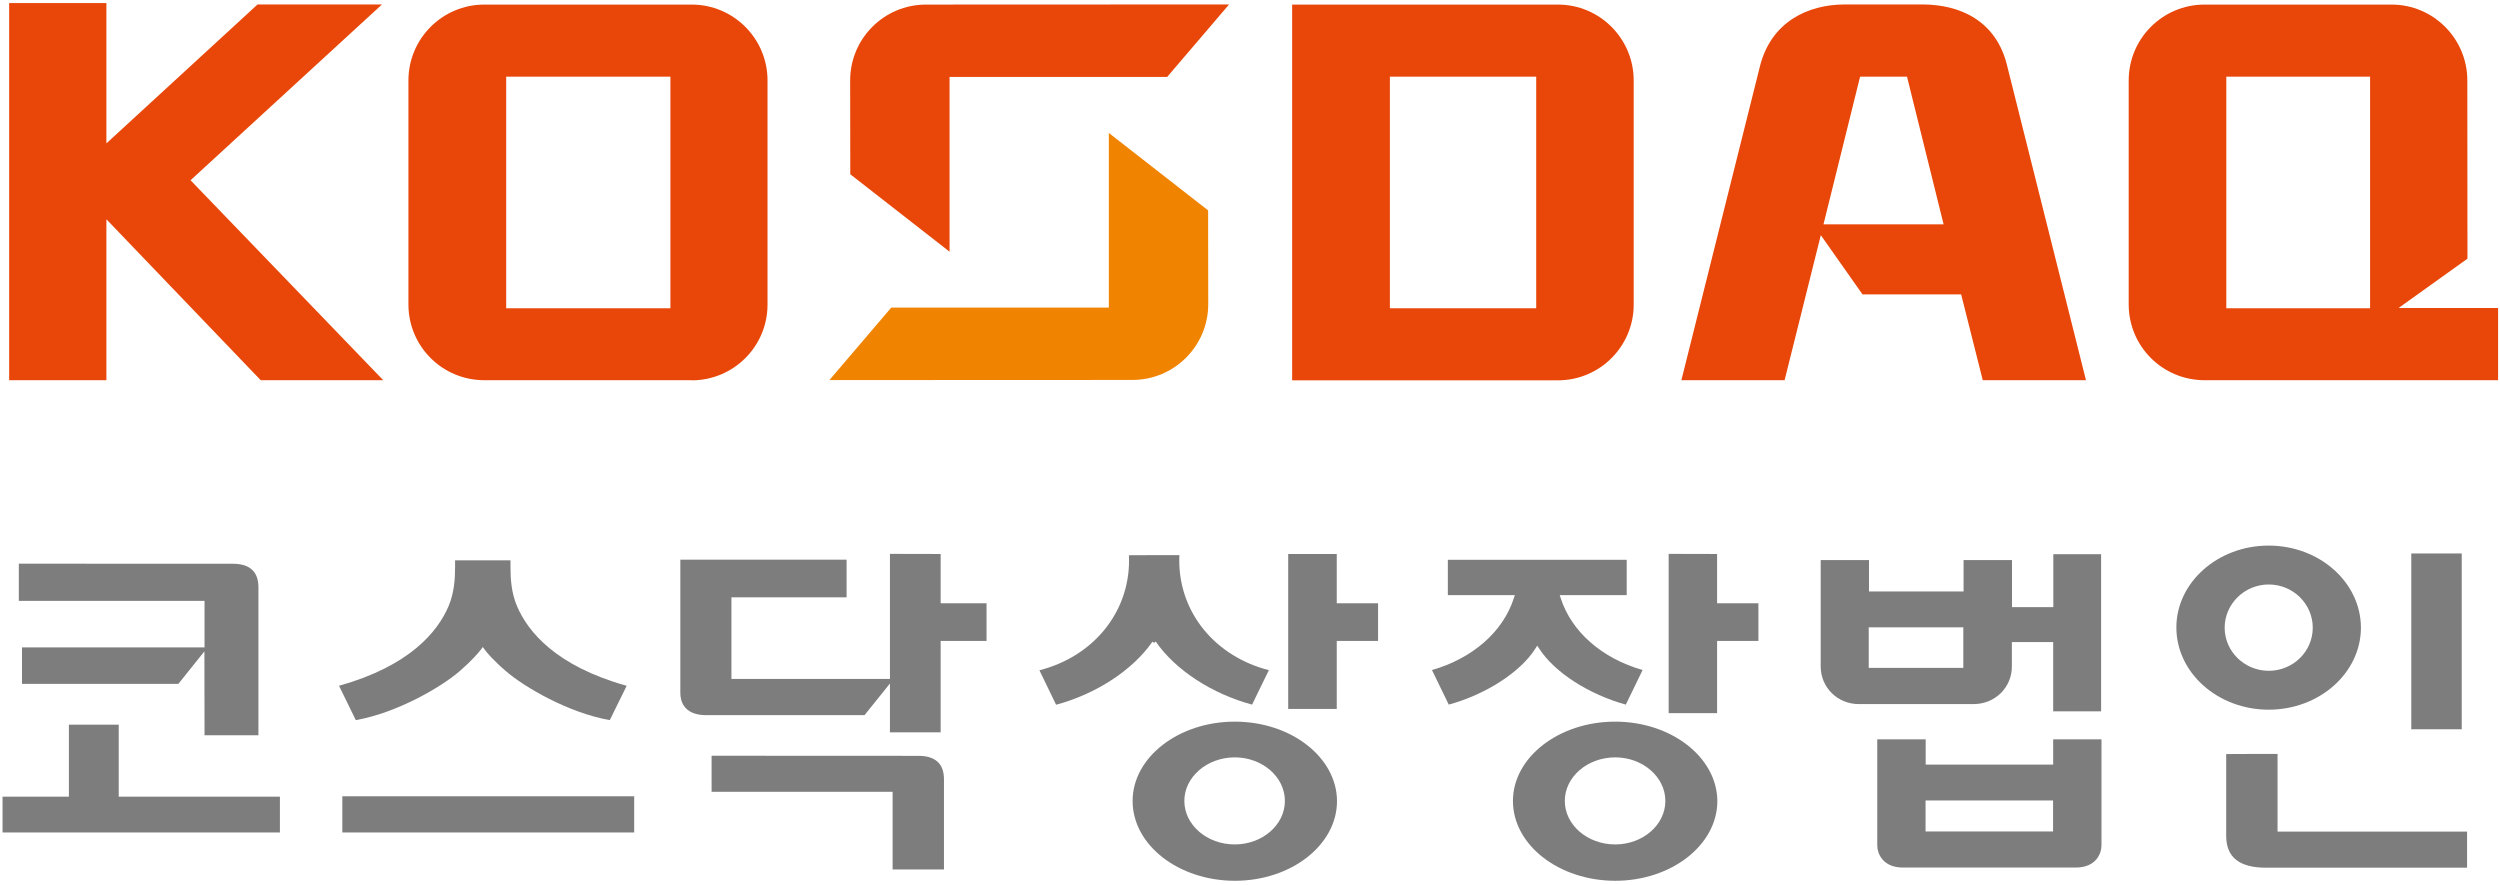 <?xml version="1.0" encoding="utf-8"?>
<!-- Generator: Adobe Illustrator 23.0.0, SVG Export Plug-In . SVG Version: 6.00 Build 0)  -->
<svg version="1.1" id="레이어_1" xmlns="http://www.w3.org/2000/svg" xmlns:xlink="http://www.w3.org/1999/xlink" x="0px"
	 y="0px" viewBox="0 0 196.67 69.61" style="enable-background:new 0 0 196.67 69.61;" xml:space="preserve">
<style type="text/css">
	.st0{fill:#7D7D7D;}
	.st1{fill:#E94709;}
	.st2{fill:#F08300;}
</style>
<g>
	<g>
		<path class="st0" d="M40.16,44.08c0,0.21,0,0.56,0,0.56c0,0.86,0.06,1.98,0.51,3.04c0.85,2,3.04,4.71,8.63,6.27
			c-0.16,0.33-1.22,2.48-1.33,2.7c-3.22-0.56-6.72-2.59-8.18-3.86c-0.99-0.85-1.47-1.43-1.67-1.7l-0.14-0.19l-0.14,0.19
			c-0.2,0.26-0.68,0.84-1.67,1.7c-1.46,1.27-4.97,3.3-8.18,3.86c-0.11-0.22-1.16-2.37-1.32-2.7c5.59-1.57,7.77-4.27,8.62-6.27
			c0.45-1.07,0.51-2.19,0.51-3.04c0,0,0-0.36,0-0.56C36.11,44.08,40.14,44.08,40.16,44.08z"/>
		<path class="st0" d="M49.89,62.64c0,0.3,0,2.55,0,2.85c-0.35,0-22.61,0-22.96,0c0-0.3,0-2.55,0-2.85
			C27.28,62.64,49.87,62.64,49.89,62.64z"/>
		<path class="st0" d="M165.32,58.16c0,0.35,0,8.33,0,8.33c0,0.66-0.43,1.76-2.04,1.76h-13.56c-1.61,0-2.04-1.1-2.04-1.76
			c0,0,0-7.99,0-8.33c0.32,0,3.49,0,3.81,0c0,0.3,0,1.99,0,1.99h10.03c0,0,0-1.69,0-1.99C161.82,58.16,165,58.16,165.32,58.16z
			 M151.48,62.97v2.44h10.03v-2.44H151.48z"/>
		<path class="st0" d="M165.29,43.6c0,0.35,0,12.01,0,12.36c-0.32,0-3.46,0-3.77,0c0-0.34,0-5.45,0-5.45h-3.25v1.91
			c0,1.67-1.33,2.97-3.02,2.97h-9.01c-1.69,0-3.01-1.31-3.01-2.97c0,0,0-8.01,0-8.36c0.32,0,3.49,0,3.8,0c0,0.31,0,2.47,0,2.47h7.44
			c0,0,0-2.16,0-2.47c0.32,0,3.49,0,3.81,0c0,0.33,0,3.7,0,3.7h3.25c0,0,0-3.82,0-4.16C161.83,43.6,164.97,43.6,165.29,43.6z
			 M154.27,49.35h-7.26v3.19h7.44v-3.19H154.27z"/>
		<path class="st0" d="M9.34,57.01c0,0.34,0,5.66,0,5.66s12.33,0,12.68,0c0,0.31,0,2.52,0,2.82c-0.35,0-21.46,0-21.82,0
			c0-0.3,0-2.52,0-2.82c0.34,0,5.22,0,5.22,0s0-5.32,0-5.66C5.75,57.01,9.33,57.01,9.34,57.01z"/>
		<path class="st0" d="M18.32,44.35c1.33,0,2.01,0.62,2.01,1.85c0,0,0,11.29,0,11.64c-0.32,0-3.92,0-4.24,0
			c0-0.34-0.01-6.6-0.01-6.6s-1.95,2.43-2.05,2.56c-0.17,0-11.95,0-12.3,0c0-0.31,0-2.56,0-2.87c0.35,0,14.36,0,14.36,0v-3.66
			c0,0-14.26,0-14.61,0c0-0.3,0-2.62,0-2.93C1.83,44.35,18.32,44.35,18.32,44.35z"/>
		<path class="st0" d="M72.25,59.46c1.33,0,2.01,0.62,2.01,1.84c0,0,0,6.75,0,7.1c-0.32,0-3.72,0-4.04,0c0-0.34,0-6.11,0-6.11
			s-13.89,0-14.24,0c0-0.3,0-2.53,0-2.84C56.34,59.46,72.25,59.46,72.25,59.46z"/>
		<path class="st0" d="M74,43.58c0,0.33,0,3.88,0,3.88s3.28,0,3.61,0c0,0.31,0,2.65,0,2.96c-0.33,0-3.61,0-3.61,0s0,6.84,0,7.19
			c-0.32,0-3.67,0-3.99,0c0-0.33,0-3.84,0-3.84s-1.9,2.37-2,2.49c-0.17,0-12.46,0-12.46,0c-1.83,0-2.03-1.21-2.03-1.74
			c0,0,0-10.14,0-10.49c0.35,0,12.73,0,13.08,0c0,0.31,0,2.66,0,2.96c-0.34,0-9.06,0-9.06,0v6.42h12.47c0,0,0-9.48,0-9.84
			C70.34,43.58,73.99,43.58,74,43.58z"/>
		<path class="st0" d="M179.17,59.31c0,0.34,0,6.11,0,6.11s14.56,0,14.91,0c0,0.31,0,2.54,0,2.84c-0.35,0-15.81,0-15.81,0
			c-2.11,0-3.14-0.82-3.14-2.51c0,0,0-5.54,0-6.43C175.45,59.31,178.85,59.31,179.17,59.31z"/>
		<path class="st0" d="M171.21,49.36c0-3.54,3.26-6.44,7.26-6.44c4,0,7.25,2.89,7.26,6.46c-0.01,3.56-3.26,6.45-7.26,6.45
			C174.47,55.83,171.21,52.93,171.21,49.36z M175.01,49.38c0,1.87,1.56,3.39,3.47,3.39c1.91,0,3.46-1.52,3.46-3.39
			c0-1.87-1.55-3.4-3.46-3.4C176.57,45.98,175.01,47.51,175.01,49.38z"/>
		<path class="st0" d="M193.66,43.54c0,0.35,0,13.49,0,13.83c-0.32,0-3.65,0-3.97,0c0-0.35,0-13.49,0-13.83
			C190.01,43.54,193.34,43.54,193.66,43.54z"/>
		<path class="st0" d="M89.1,63.01c0-3.43,3.61-6.24,8.04-6.24c4.43,0,8.03,2.81,8.04,6.26c-0.01,3.45-3.61,6.26-8.04,6.26
			C92.7,69.28,89.1,66.47,89.1,63.01z M93.17,63.01c0,1.88,1.78,3.42,3.96,3.42c2.18,0,3.95-1.54,3.95-3.42
			c0-1.89-1.77-3.43-3.95-3.43C94.95,59.59,93.17,61.12,93.17,63.01z"/>
		<path class="st0" d="M105.16,43.58c0,0.33,0,3.88,0,3.88s2.93,0,3.25,0c0,0.31,0,2.65,0,2.96c-0.32,0-3.25,0-3.25,0s0,5.01,0,5.35
			c-0.32,0-3.5,0-3.82,0c0-0.35,0-11.84,0-12.19C101.66,43.58,104.84,43.58,105.16,43.58z"/>
		<path class="st0" d="M92.78,43.67c-0.01,0.18-0.01,0.42-0.01,0.42c0,4.12,2.83,7.55,7.05,8.63c-0.16,0.31-1.2,2.47-1.32,2.71
			c-3.14-0.84-6.04-2.72-7.58-4.96c0,0-0.07,0.05-0.13,0.1c-0.06-0.05-0.13-0.09-0.13-0.09c-1.55,2.24-4.44,4.12-7.58,4.96
			c-0.12-0.24-1.16-2.4-1.31-2.71c4.22-1.08,7.05-4.52,7.05-8.63c0,0-0.01-0.24-0.01-0.42C89.13,43.67,92.45,43.67,92.78,43.67z"/>
		<path class="st0" d="M119.02,63.01c0-3.43,3.61-6.24,8.04-6.24c4.42,0,8.03,2.81,8.04,6.26c-0.01,3.45-3.62,6.26-8.04,6.26
			C122.63,69.28,119.02,66.47,119.02,63.01z M123.1,63.01c0,1.88,1.78,3.42,3.96,3.42c2.18,0,3.95-1.54,3.95-3.42
			c0-1.89-1.78-3.43-3.95-3.43C124.87,59.59,123.1,61.12,123.1,63.01z"/>
		<path class="st0" d="M135.08,43.58c0,0.33,0,3.88,0,3.88s2.93,0,3.25,0c0,0.31,0,2.65,0,2.96c-0.32,0-3.25,0-3.25,0s0,5.34,0,5.68
			c-0.32,0-3.49,0-3.81,0c0-0.35,0-12.18,0-12.53C131.59,43.58,134.76,43.58,135.08,43.58z"/>
		<path class="st0" d="M127.97,44.04c0,0.3,0,2.48,0,2.78c-0.34,0-5.27,0-5.27,0l0.08,0.24c0.85,2.65,3.26,4.74,6.44,5.65
			c-0.15,0.3-1.2,2.48-1.32,2.72c-2.88-0.79-5.61-2.53-6.81-4.4l-0.16-0.24l-0.15,0.24c-1.19,1.87-3.92,3.61-6.81,4.4
			c-0.12-0.25-1.17-2.42-1.32-2.72c3.18-0.91,5.59-3,6.44-5.65l0.08-0.24c0,0-4.94,0-5.27,0c0-0.3,0-2.47,0-2.78
			C114.24,44.04,127.62,44.04,127.97,44.04z"/>
	</g>
	<g>
		<polygon class="st1" points="30.05,0.35 20.26,0.35 8.37,11.28 8.37,0.24 0.72,0.24 0.72,29.91 8.37,29.91 8.37,17.25 
			20.51,29.91 30.15,29.91 14.99,14.18 		"/>
		<path class="st1" d="M157.9,5.18c-0.85-3.55-3.71-4.83-6.68-4.83h-6.07c-2.98,0-5.81,1.4-6.69,4.83l-6.19,24.73h8.12l2.85-11.41
			l3.28,4.66h7.76l1.7,6.75h8.12L157.9,5.18z M143.45,17.65l2.88-11.62h3.69l2.88,11.62H143.45z"/>
		<path class="st1" d="M52.73,24.25H39.82V6.03h12.92V24.25z M54.41,29.92c3.3,0,5.97-2.67,5.97-5.96V6.33
			c0-3.29-2.67-5.97-5.97-5.97H38.1c-3.29,0-5.97,2.67-5.97,5.97v17.62c0,3.3,2.67,5.96,5.97,5.96H54.41z"/>
		<path class="st1" d="M66.89,13.71l7.81,6.09V6.05h17.12l4.87-5.7L72.85,0.36c-3.3,0-5.97,2.67-5.97,5.97L66.89,13.71z"/>
		<path class="st2" d="M95.04,16.55l-7.81-6.09v13.74H70.11l-4.86,5.7l23.83-0.01c3.3,0,5.97-2.67,5.97-5.97L95.04,16.55z"/>
		<path class="st1" d="M186.45,24.25h-11.31V6.03h11.31V24.25z M194.11,20.35L194.1,6.33c0-3.29-2.67-5.97-5.96-5.97h-14.71
			c-3.3,0-5.97,2.67-5.97,5.97v17.62c0,3.3,2.67,5.96,5.97,5.96h23.09v-5.68h-7.83L194.11,20.35L194.11,20.35z"/>
		<path class="st1" d="M120.85,24.25h-11.51V6.03h11.51V24.25z M101.65,29.92h20.91c3.29,0,5.96-2.67,5.96-5.96V6.33
			c0-3.29-2.67-5.97-5.96-5.97h-20.91V29.92z"/>
	</g>
</g>
</svg>

